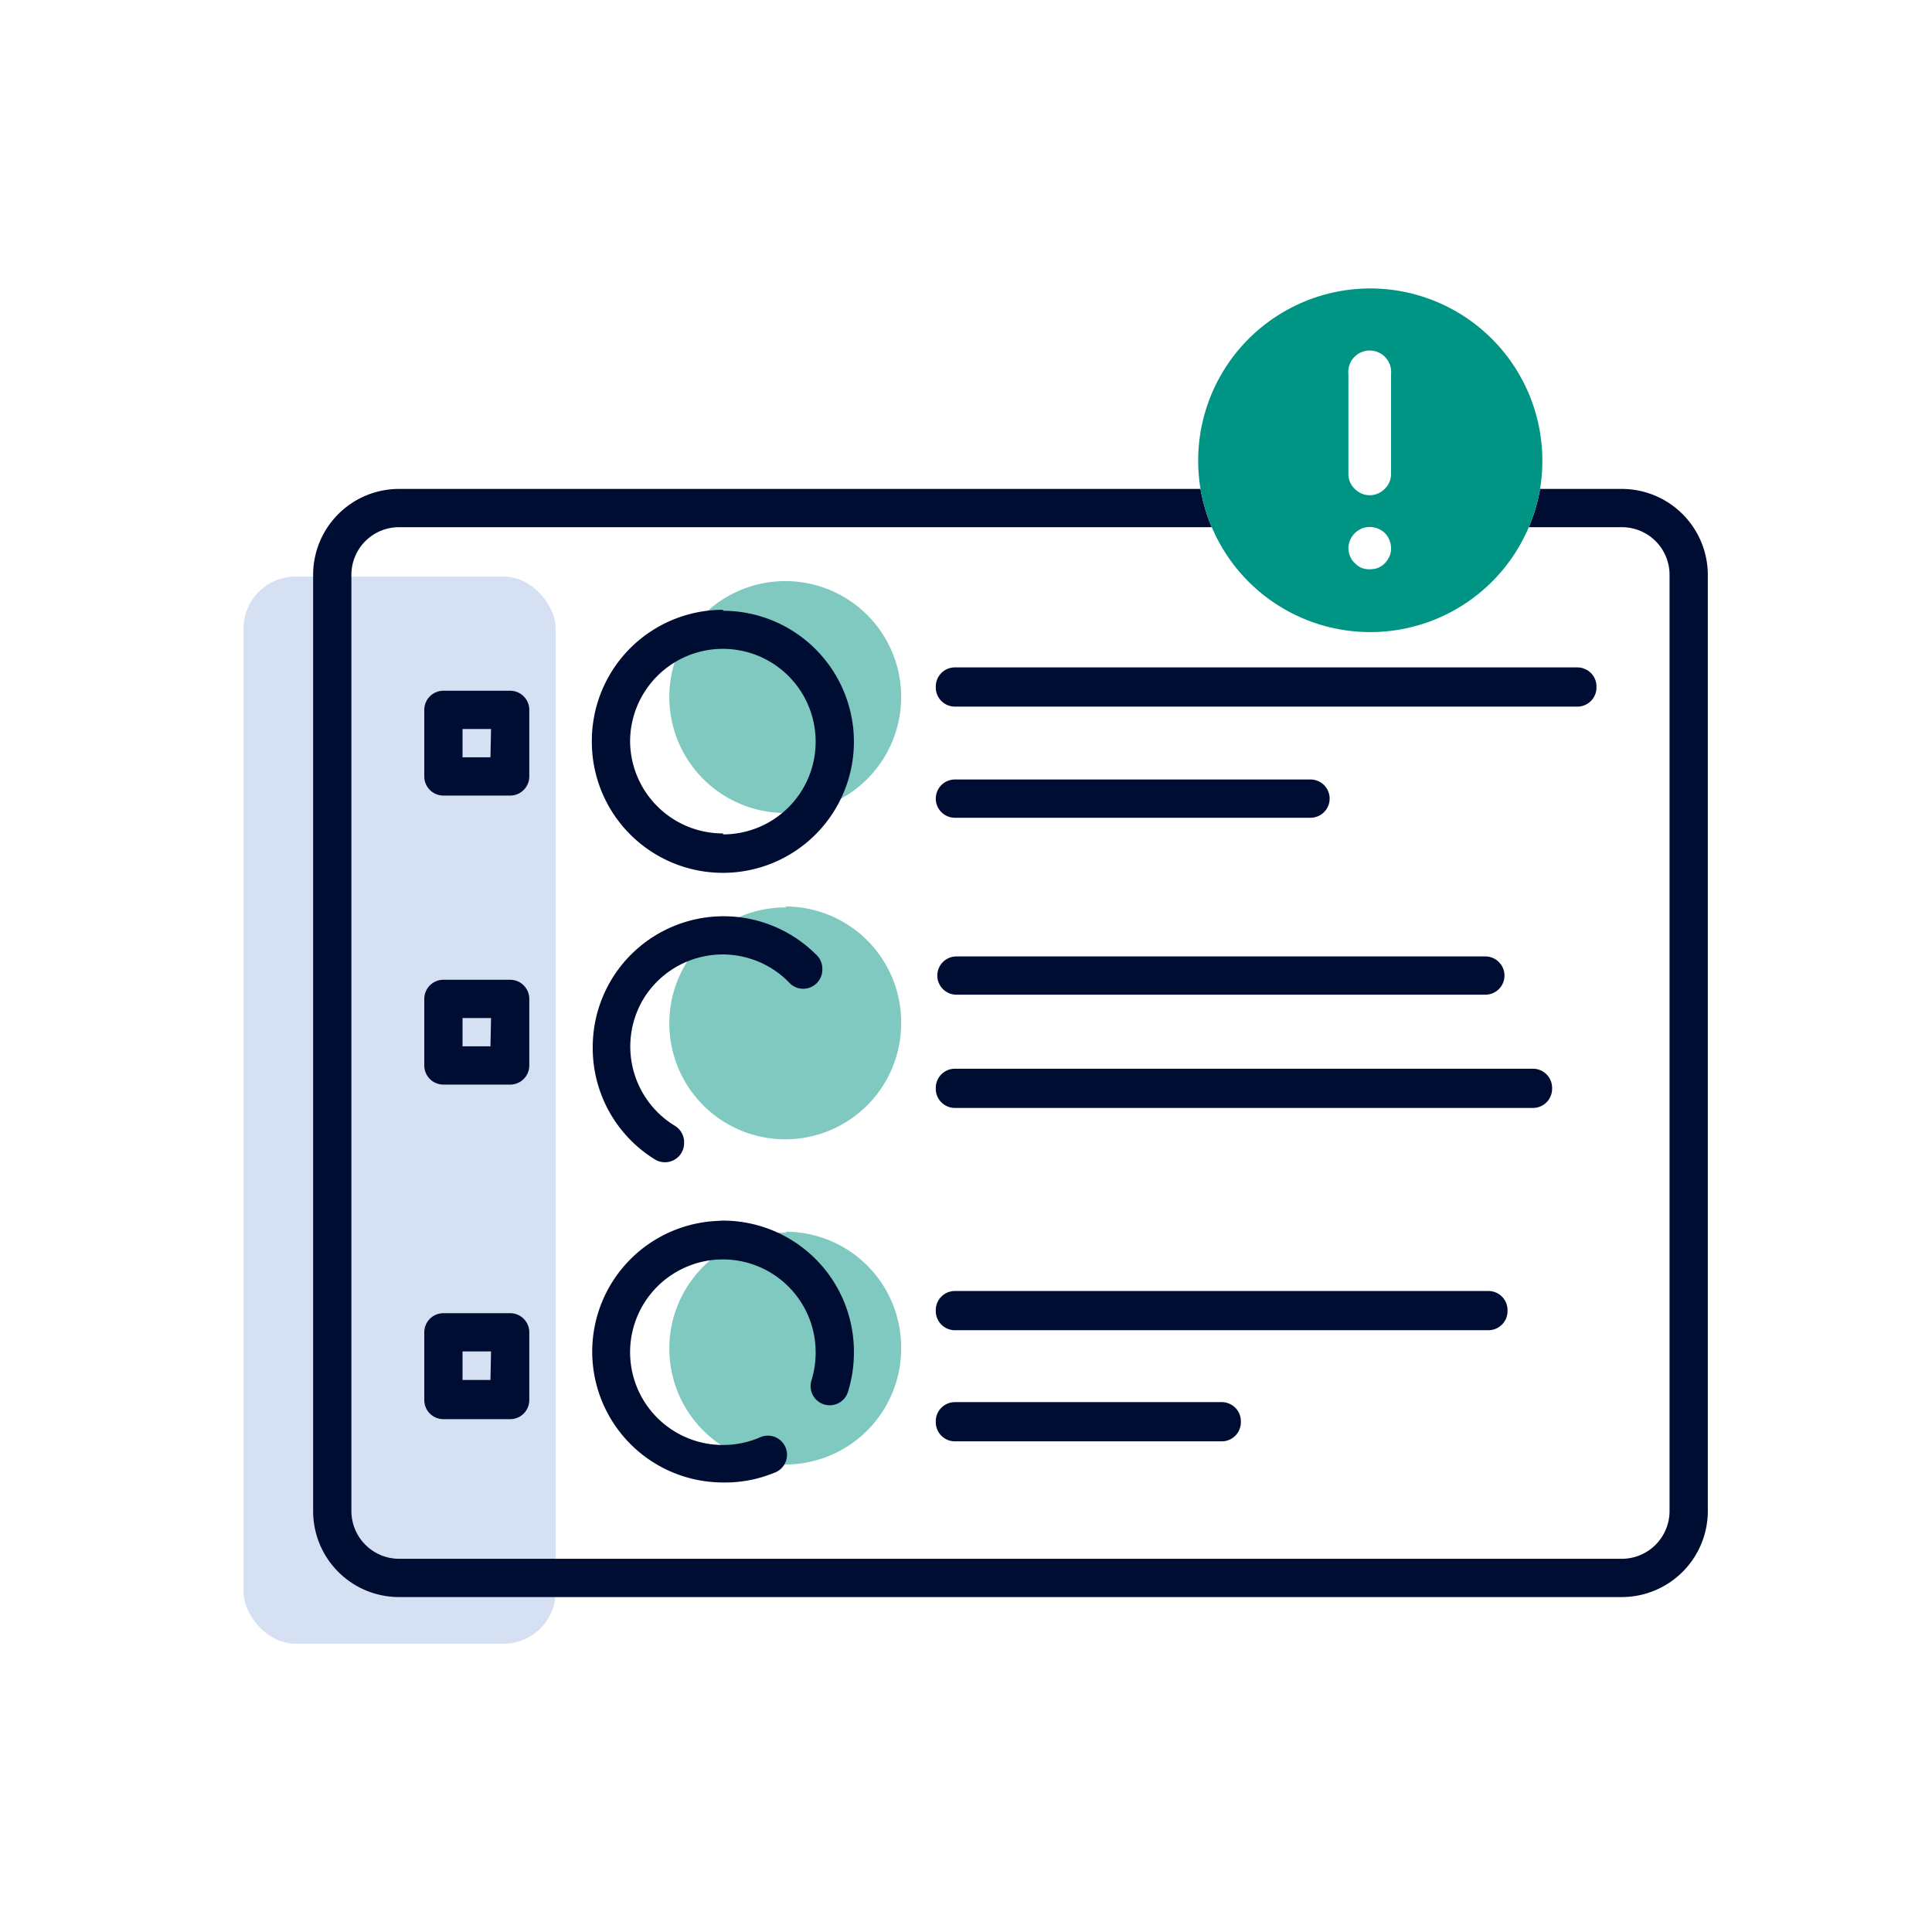 <?xml version="1.0" encoding="UTF-8"?> <svg xmlns="http://www.w3.org/2000/svg" viewBox="0 0 101 101"><defs><style>.cls-1,.cls-4{fill:#009484;}.cls-1{opacity:0.5;}.cls-2{fill:#d5e0f2;}.cls-3{fill:#000d33;}</style></defs><g id="Layer_4" data-name="Layer 4"><path class="cls-1" d="M47.11,36.44a6.06,6.06,0,1,1-6-6.06A6.05,6.05,0,0,1,47.11,36.44Zm-6,11a6.06,6.06,0,1,0,6,6A6.05,6.05,0,0,0,41.06,47.39Zm0,17a6.06,6.06,0,1,0,6,6A6.05,6.05,0,0,0,41.06,64.39Z"></path><rect class="cls-2" x="12.72" y="30.13" width="16.32" height="55.79" rx="2.73" transform="translate(41.77 116.06) rotate(180)"></rect><path class="cls-3" d="M26.67,36.11H23.18a1,1,0,0,0-1,1v3.48a1,1,0,0,0,1,1h3.49a1,1,0,0,0,1-1V37.11A1,1,0,0,0,26.67,36.11Zm-1,3.48H24.18V38.11h1.49Zm1,11.63H23.18a1,1,0,0,0-1,1V55.7a1,1,0,0,0,1,1h3.49a1,1,0,0,0,1-1V52.22A1,1,0,0,0,26.67,51.22Zm-1,3.48H24.18V53.22h1.49Zm1,14H23.18a1,1,0,0,0-1,1v3.49a1,1,0,0,0,1,1h3.49a1,1,0,0,0,1-1V69.65A1,1,0,0,0,26.67,68.65Zm-1,3.49H24.18V70.65h1.49Zm38.2,1.16H49.92a1,1,0,0,0,0,2H63.87a1,1,0,1,0,0-2Zm13.94-5.81H49.92a1,1,0,0,0,0,2H77.81a1,1,0,0,0,0-2Zm2.33-11.62H49.92a1,1,0,0,0,0,2H80.14a1,1,0,0,0,0-2ZM77.65,50H50a1,1,0,0,0,0,2H77.65a1,1,0,0,0,0-2Zm-9.14-9.25H49.92a1,1,0,0,0,0,2H68.51a1,1,0,0,0,0-2Zm13.95-5.81H49.92a1,1,0,0,0,0,2H82.46a1,1,0,0,0,0-2ZM37.8,63.81a6.85,6.85,0,0,0,0,13.69A6.73,6.73,0,0,0,40.46,77a1,1,0,1,0-.77-1.84,4.91,4.91,0,0,1-1.89.38,4.85,4.85,0,1,1,4.84-4.84,5,5,0,0,1-.21,1.44,1,1,0,1,0,1.91.59,6.93,6.93,0,0,0,.3-2A6.85,6.85,0,0,0,37.8,63.81Zm4.84-13.93a6.84,6.84,0,1,0-8.39,10.69,1,1,0,0,0,.52.14,1,1,0,0,0,.52-1.85,4.85,4.85,0,1,1,5.94-7.57,1,1,0,1,0,1.41-1.41Zm-4.84-18a6.85,6.85,0,1,0,6.84,6.85A6.85,6.85,0,0,0,37.8,31.93Zm0,11.69a4.85,4.85,0,1,1,4.84-4.84A4.84,4.84,0,0,1,37.8,43.62Zm44.66-8.68H49.92a1,1,0,0,0,0,2H82.46a1,1,0,0,0,0-2ZM80.14,55.87H49.92a1,1,0,0,0,0,2H80.14a1,1,0,0,0,0-2ZM77.81,67.49H49.92a1,1,0,0,0,0,2H77.81a1,1,0,0,0,0-2ZM77.65,50H50a1,1,0,0,0,0,2H77.65a1,1,0,0,0,0-2Zm-9.14-9.25H49.92a1,1,0,0,0,0,2H68.51a1,1,0,0,0,0-2ZM63.87,73.3H49.92a1,1,0,0,0,0,2H63.87a1,1,0,1,0,0-2ZM37.8,63.81a6.85,6.85,0,0,0,0,13.69A6.73,6.73,0,0,0,40.46,77a1,1,0,1,0-.77-1.84,4.91,4.91,0,0,1-1.89.38,4.85,4.85,0,1,1,4.84-4.84,5,5,0,0,1-.21,1.44,1,1,0,1,0,1.91.59,6.93,6.93,0,0,0,.3-2A6.85,6.85,0,0,0,37.8,63.81Zm0-31.88a6.85,6.85,0,1,0,6.84,6.85A6.85,6.85,0,0,0,37.8,31.93Zm0,11.69a4.85,4.85,0,1,1,4.84-4.84A4.84,4.84,0,0,1,37.8,43.62Zm4.84,6.26a6.84,6.84,0,1,0-8.39,10.69,1,1,0,0,0,.52.14,1,1,0,0,0,.52-1.85,4.85,4.85,0,1,1,5.94-7.57,1,1,0,1,0,1.41-1.41Zm-16,18.77H23.18a1,1,0,0,0-1,1v3.49a1,1,0,0,0,1,1h3.49a1,1,0,0,0,1-1V69.65A1,1,0,0,0,26.67,68.65Zm-1,3.49H24.18V70.65h1.49Zm1-20.92H23.18a1,1,0,0,0-1,1V55.7a1,1,0,0,0,1,1h3.49a1,1,0,0,0,1-1V52.22A1,1,0,0,0,26.67,51.22Zm-1,3.48H24.18V53.22h1.49Zm1-18.59H23.18a1,1,0,0,0-1,1v3.48a1,1,0,0,0,1,1h3.49a1,1,0,0,0,1-1V37.11A1,1,0,0,0,26.67,36.11Zm-1,3.48H24.18V38.11h1.49Zm1-3.48H23.18a1,1,0,0,0-1,1v3.48a1,1,0,0,0,1,1h3.49a1,1,0,0,0,1-1V37.11A1,1,0,0,0,26.67,36.11Zm-1,3.48H24.18V38.11h1.49Zm1,11.63H23.18a1,1,0,0,0-1,1V55.7a1,1,0,0,0,1,1h3.49a1,1,0,0,0,1-1V52.22A1,1,0,0,0,26.67,51.22Zm-1,3.48H24.18V53.22h1.49Zm1,14H23.18a1,1,0,0,0-1,1v3.49a1,1,0,0,0,1,1h3.49a1,1,0,0,0,1-1V69.65A1,1,0,0,0,26.67,68.65Zm-1,3.49H24.18V70.65h1.49Zm17-22.26a6.84,6.84,0,1,0-8.39,10.69,1,1,0,0,0,.52.14,1,1,0,0,0,.52-1.85,4.85,4.85,0,1,1,5.94-7.57,1,1,0,1,0,1.41-1.41Zm-4.84-18a6.85,6.85,0,1,0,6.84,6.85A6.85,6.85,0,0,0,37.8,31.93Zm0,11.69a4.85,4.85,0,1,1,4.84-4.84A4.84,4.84,0,0,1,37.8,43.62Zm0,20.19a6.85,6.85,0,0,0,0,13.69A6.73,6.73,0,0,0,40.46,77a1,1,0,1,0-.77-1.84,4.91,4.91,0,0,1-1.89.38,4.85,4.85,0,1,1,4.84-4.84,5,5,0,0,1-.21,1.44,1,1,0,1,0,1.91.59,6.93,6.93,0,0,0,.3-2A6.85,6.85,0,0,0,37.8,63.81ZM63.87,73.3H49.92a1,1,0,0,0,0,2H63.87a1,1,0,1,0,0-2Zm4.64-32.55H49.92a1,1,0,0,0,0,2H68.51a1,1,0,0,0,0-2ZM77.65,50H50a1,1,0,0,0,0,2H77.65a1,1,0,0,0,0-2Zm.16,17.49H49.92a1,1,0,0,0,0,2H77.81a1,1,0,0,0,0-2Zm2.33-11.62H49.92a1,1,0,0,0,0,2H80.14a1,1,0,0,0,0-2Zm2.32-20.93H49.92a1,1,0,0,0,0,2H82.46a1,1,0,0,0,0-2Zm2.33-9.38H80.51a8.89,8.89,0,0,1-.59,2h4.87a2.49,2.49,0,0,1,2.49,2.49V79a2.5,2.5,0,0,1-2.49,2.49H20.86A2.5,2.5,0,0,1,18.37,79V30.05a2.49,2.49,0,0,1,2.49-2.49H63.35a8.89,8.89,0,0,1-.59-2H20.86a4.49,4.49,0,0,0-4.49,4.49V79a4.49,4.49,0,0,0,4.49,4.49H84.79A4.5,4.5,0,0,0,89.28,79V30.05A4.5,4.5,0,0,0,84.79,25.56ZM83.46,35.94a1,1,0,0,0-1-1H49.92a1,1,0,0,0,0,2H82.46A1,1,0,0,0,83.46,35.94ZM81.14,56.87a1,1,0,0,0-1-1H49.92a1,1,0,0,0,0,2H80.14A1,1,0,0,0,81.14,56.87ZM78.81,68.49a1,1,0,0,0-1-1H49.92a1,1,0,0,0,0,2H77.81A1,1,0,0,0,78.81,68.49ZM49,51a1,1,0,0,0,1,1H77.65a1,1,0,0,0,0-2H50A1,1,0,0,0,49,51ZM68.51,40.75H49.92a1,1,0,0,0,0,2H68.51a1,1,0,0,0,0-2ZM49.92,73.3a1,1,0,0,0,0,2H63.87a1,1,0,1,0,0-2Zm-6.84,0a1,1,0,0,0,1.26-.66,6.93,6.93,0,0,0,.3-2A6.84,6.84,0,1,0,37.8,77.5,6.73,6.73,0,0,0,40.46,77a1,1,0,1,0-.77-1.84,4.91,4.91,0,0,1-1.89.38,4.85,4.85,0,1,1,4.84-4.84,5,5,0,0,1-.21,1.44A1,1,0,0,0,43.08,73.35ZM37.8,31.93a6.85,6.85,0,1,0,6.84,6.85A6.85,6.85,0,0,0,37.8,31.93Zm0,11.69a4.85,4.85,0,1,1,4.84-4.84A4.84,4.84,0,0,1,37.8,43.62Zm0,6.25a4.86,4.86,0,0,1,3.43,1.42,1,1,0,1,0,1.41-1.41,6.84,6.84,0,1,0-8.39,10.69,1,1,0,0,0,.52.14,1,1,0,0,0,.52-1.85,4.85,4.85,0,0,1,2.51-9ZM26.67,68.65H23.18a1,1,0,0,0-1,1v3.49a1,1,0,0,0,1,1h3.49a1,1,0,0,0,1-1V69.65A1,1,0,0,0,26.67,68.65Zm-1,3.49H24.18V70.65h1.49Zm2-19.92a1,1,0,0,0-1-1H23.18a1,1,0,0,0-1,1V55.7a1,1,0,0,0,1,1h3.49a1,1,0,0,0,1-1Zm-2,2.48H24.18V53.22h1.49Zm2-17.59a1,1,0,0,0-1-1H23.18a1,1,0,0,0-1,1v3.48a1,1,0,0,0,1,1h3.49a1,1,0,0,0,1-1Zm-2,2.48H24.18V38.11h1.49Zm56.79-4.65H49.92a1,1,0,0,0,0,2H82.46a1,1,0,0,0,0-2ZM80.14,55.87H49.92a1,1,0,0,0,0,2H80.14a1,1,0,0,0,0-2ZM77.81,67.49H49.92a1,1,0,0,0,0,2H77.81a1,1,0,0,0,0-2ZM77.65,50H50a1,1,0,0,0,0,2H77.65a1,1,0,0,0,0-2Zm-9.14-9.25H49.92a1,1,0,0,0,0,2H68.51a1,1,0,0,0,0-2ZM63.87,73.3H49.92a1,1,0,0,0,0,2H63.87a1,1,0,1,0,0-2ZM37.8,63.81a6.85,6.85,0,0,0,0,13.69A6.73,6.73,0,0,0,40.46,77a1,1,0,1,0-.77-1.84,4.91,4.91,0,0,1-1.89.38,4.85,4.85,0,1,1,4.84-4.84,5,5,0,0,1-.21,1.44,1,1,0,1,0,1.91.59,6.93,6.93,0,0,0,.3-2A6.85,6.85,0,0,0,37.8,63.81Zm0-31.88a6.85,6.85,0,1,0,6.84,6.85A6.85,6.85,0,0,0,37.8,31.93Zm0,11.69a4.85,4.85,0,1,1,4.84-4.84A4.84,4.84,0,0,1,37.8,43.62Zm4.84,6.26a6.84,6.84,0,1,0-8.39,10.69,1,1,0,0,0,.52.14,1,1,0,0,0,.52-1.85,4.85,4.85,0,1,1,5.94-7.57,1,1,0,1,0,1.41-1.41Zm-16,18.77H23.18a1,1,0,0,0-1,1v3.49a1,1,0,0,0,1,1h3.49a1,1,0,0,0,1-1V69.65A1,1,0,0,0,26.67,68.65Zm-1,3.49H24.18V70.65h1.49Zm1-20.92H23.18a1,1,0,0,0-1,1V55.7a1,1,0,0,0,1,1h3.49a1,1,0,0,0,1-1V52.22A1,1,0,0,0,26.67,51.22Zm-1,3.48H24.18V53.22h1.49Zm1-18.59H23.18a1,1,0,0,0-1,1v3.48a1,1,0,0,0,1,1h3.49a1,1,0,0,0,1-1V37.11A1,1,0,0,0,26.67,36.11Zm-1,3.48H24.18V38.11h1.49Z"></path><path class="cls-4" d="M71.64,15.08a9,9,0,0,0-8.88,10.48,8.89,8.89,0,0,0,.59,2,9,9,0,0,0,16.57,0,8.89,8.89,0,0,0,.59-2,9.08,9.08,0,0,0,.12-1.49A9,9,0,0,0,71.64,15.08Zm1,14a1.33,1.33,0,0,1-.24.36,1.05,1.05,0,0,1-.37.25,1.21,1.21,0,0,1-.43.07,1.23,1.23,0,0,1-.42-.07,1.07,1.07,0,0,1-.35-.25.9.9,0,0,1-.25-.36,1.17,1.17,0,0,1-.09-.42,1.14,1.14,0,0,1,.78-1.06,1.15,1.15,0,0,1,1.13.27,1.13,1.13,0,0,1,.32.79A1,1,0,0,1,72.67,29Zm.08-4.31a1.07,1.07,0,0,1-.39.84,1.08,1.08,0,0,1-1.45,0,1.08,1.08,0,0,1-.39-.84V19.55a1.12,1.12,0,1,1,2.23,0Z"></path></g></svg> 